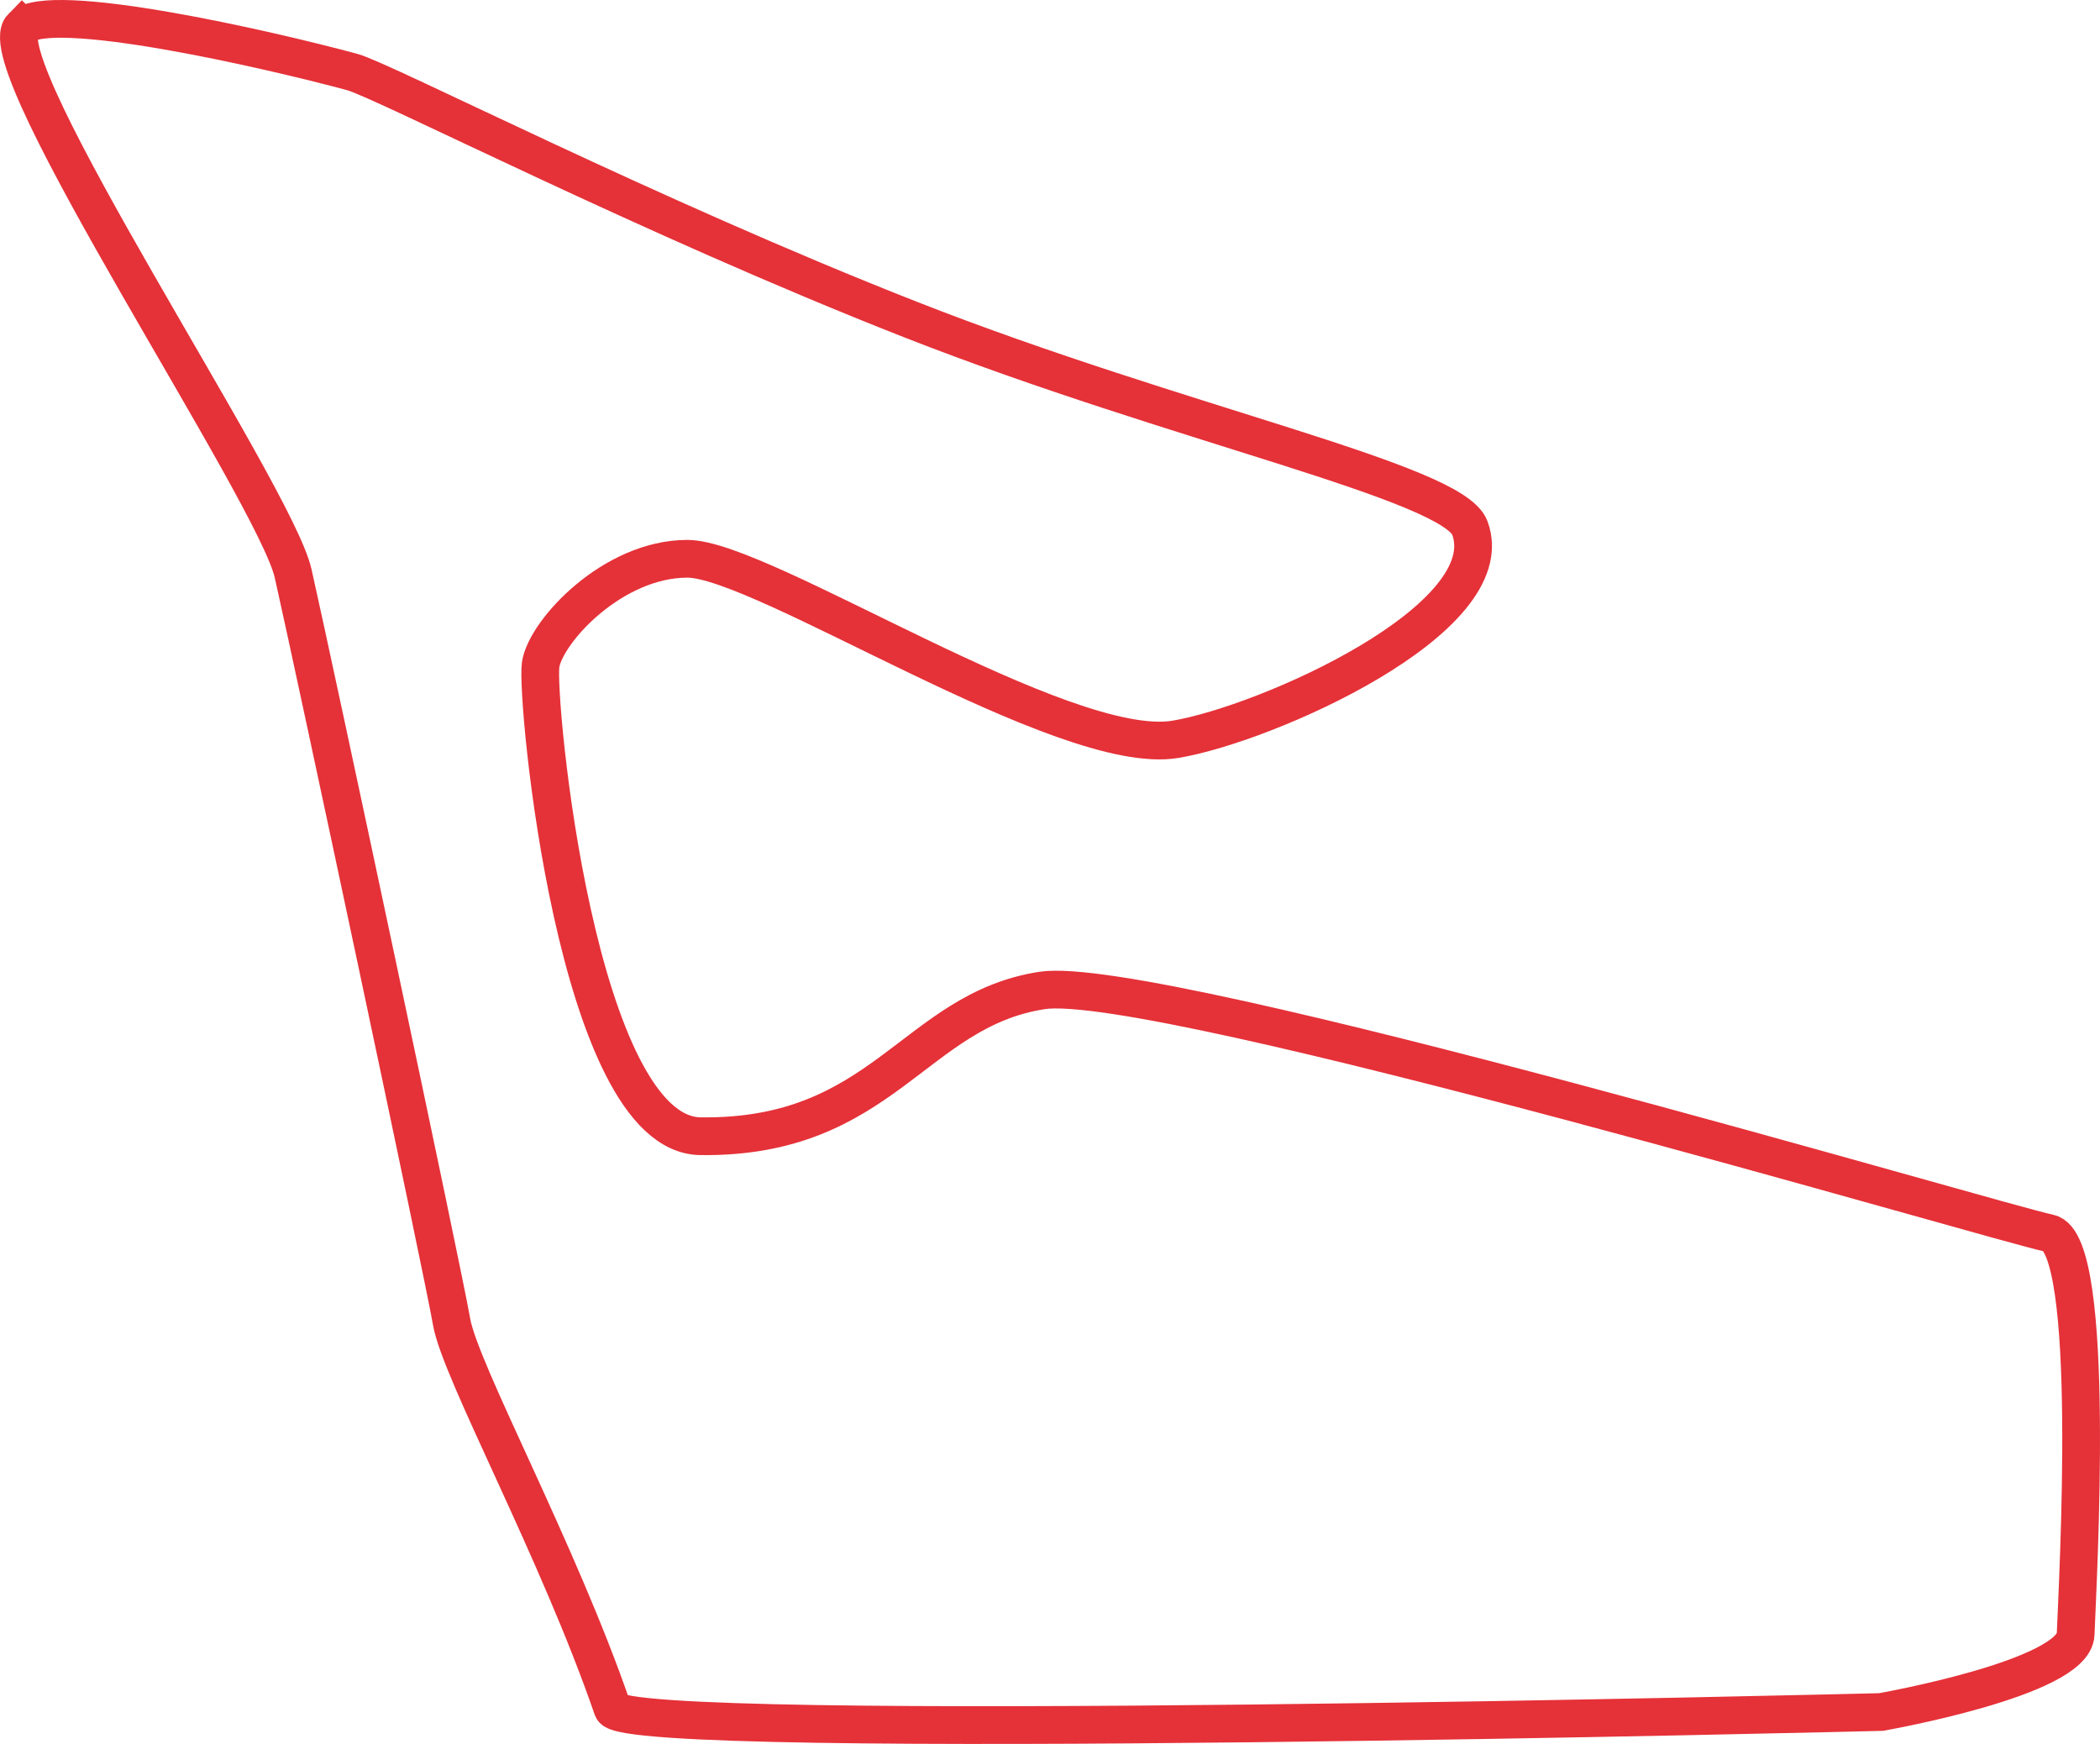<svg enable-background="new 0 0 222.662 184.893" height="184.893" viewBox="0 0 222.662 184.893" width="222.662" xmlns="http://www.w3.org/2000/svg"><path d="m2.327 2.862c2.893-2.923 25.968 2.325 35.032 4.778 3.254.88 31.37 15.321 59.214 26.251 28.454 11.168 57.458 17.192 59.272 22.073 3.587 9.658-21.56 20.809-31.218 22.419-11.841 1.973-43.807-19.142-51.741-19.142-7.933 0-15.008 7.691-15.56 11.209s3.816 49.841 16.94 50.011c19.379.251 22.612-13.345 36.219-15.452 12.072-1.87 101.524 24.678 106.757 25.722 5.096 1.019 3.044 36.974 2.838 42.531-.172 4.656-20.64 8.246-20.64 8.246s-133.222 3.334-134.487-.345c-5.757-16.745-16.178-35.801-17.074-41.044-.897-5.241-14.469-69.018-16.799-79.327-1.918-8.491-32.56-54.081-28.753-57.93z" fill="none" stroke="#e53138" stroke-width="4"/></svg>
